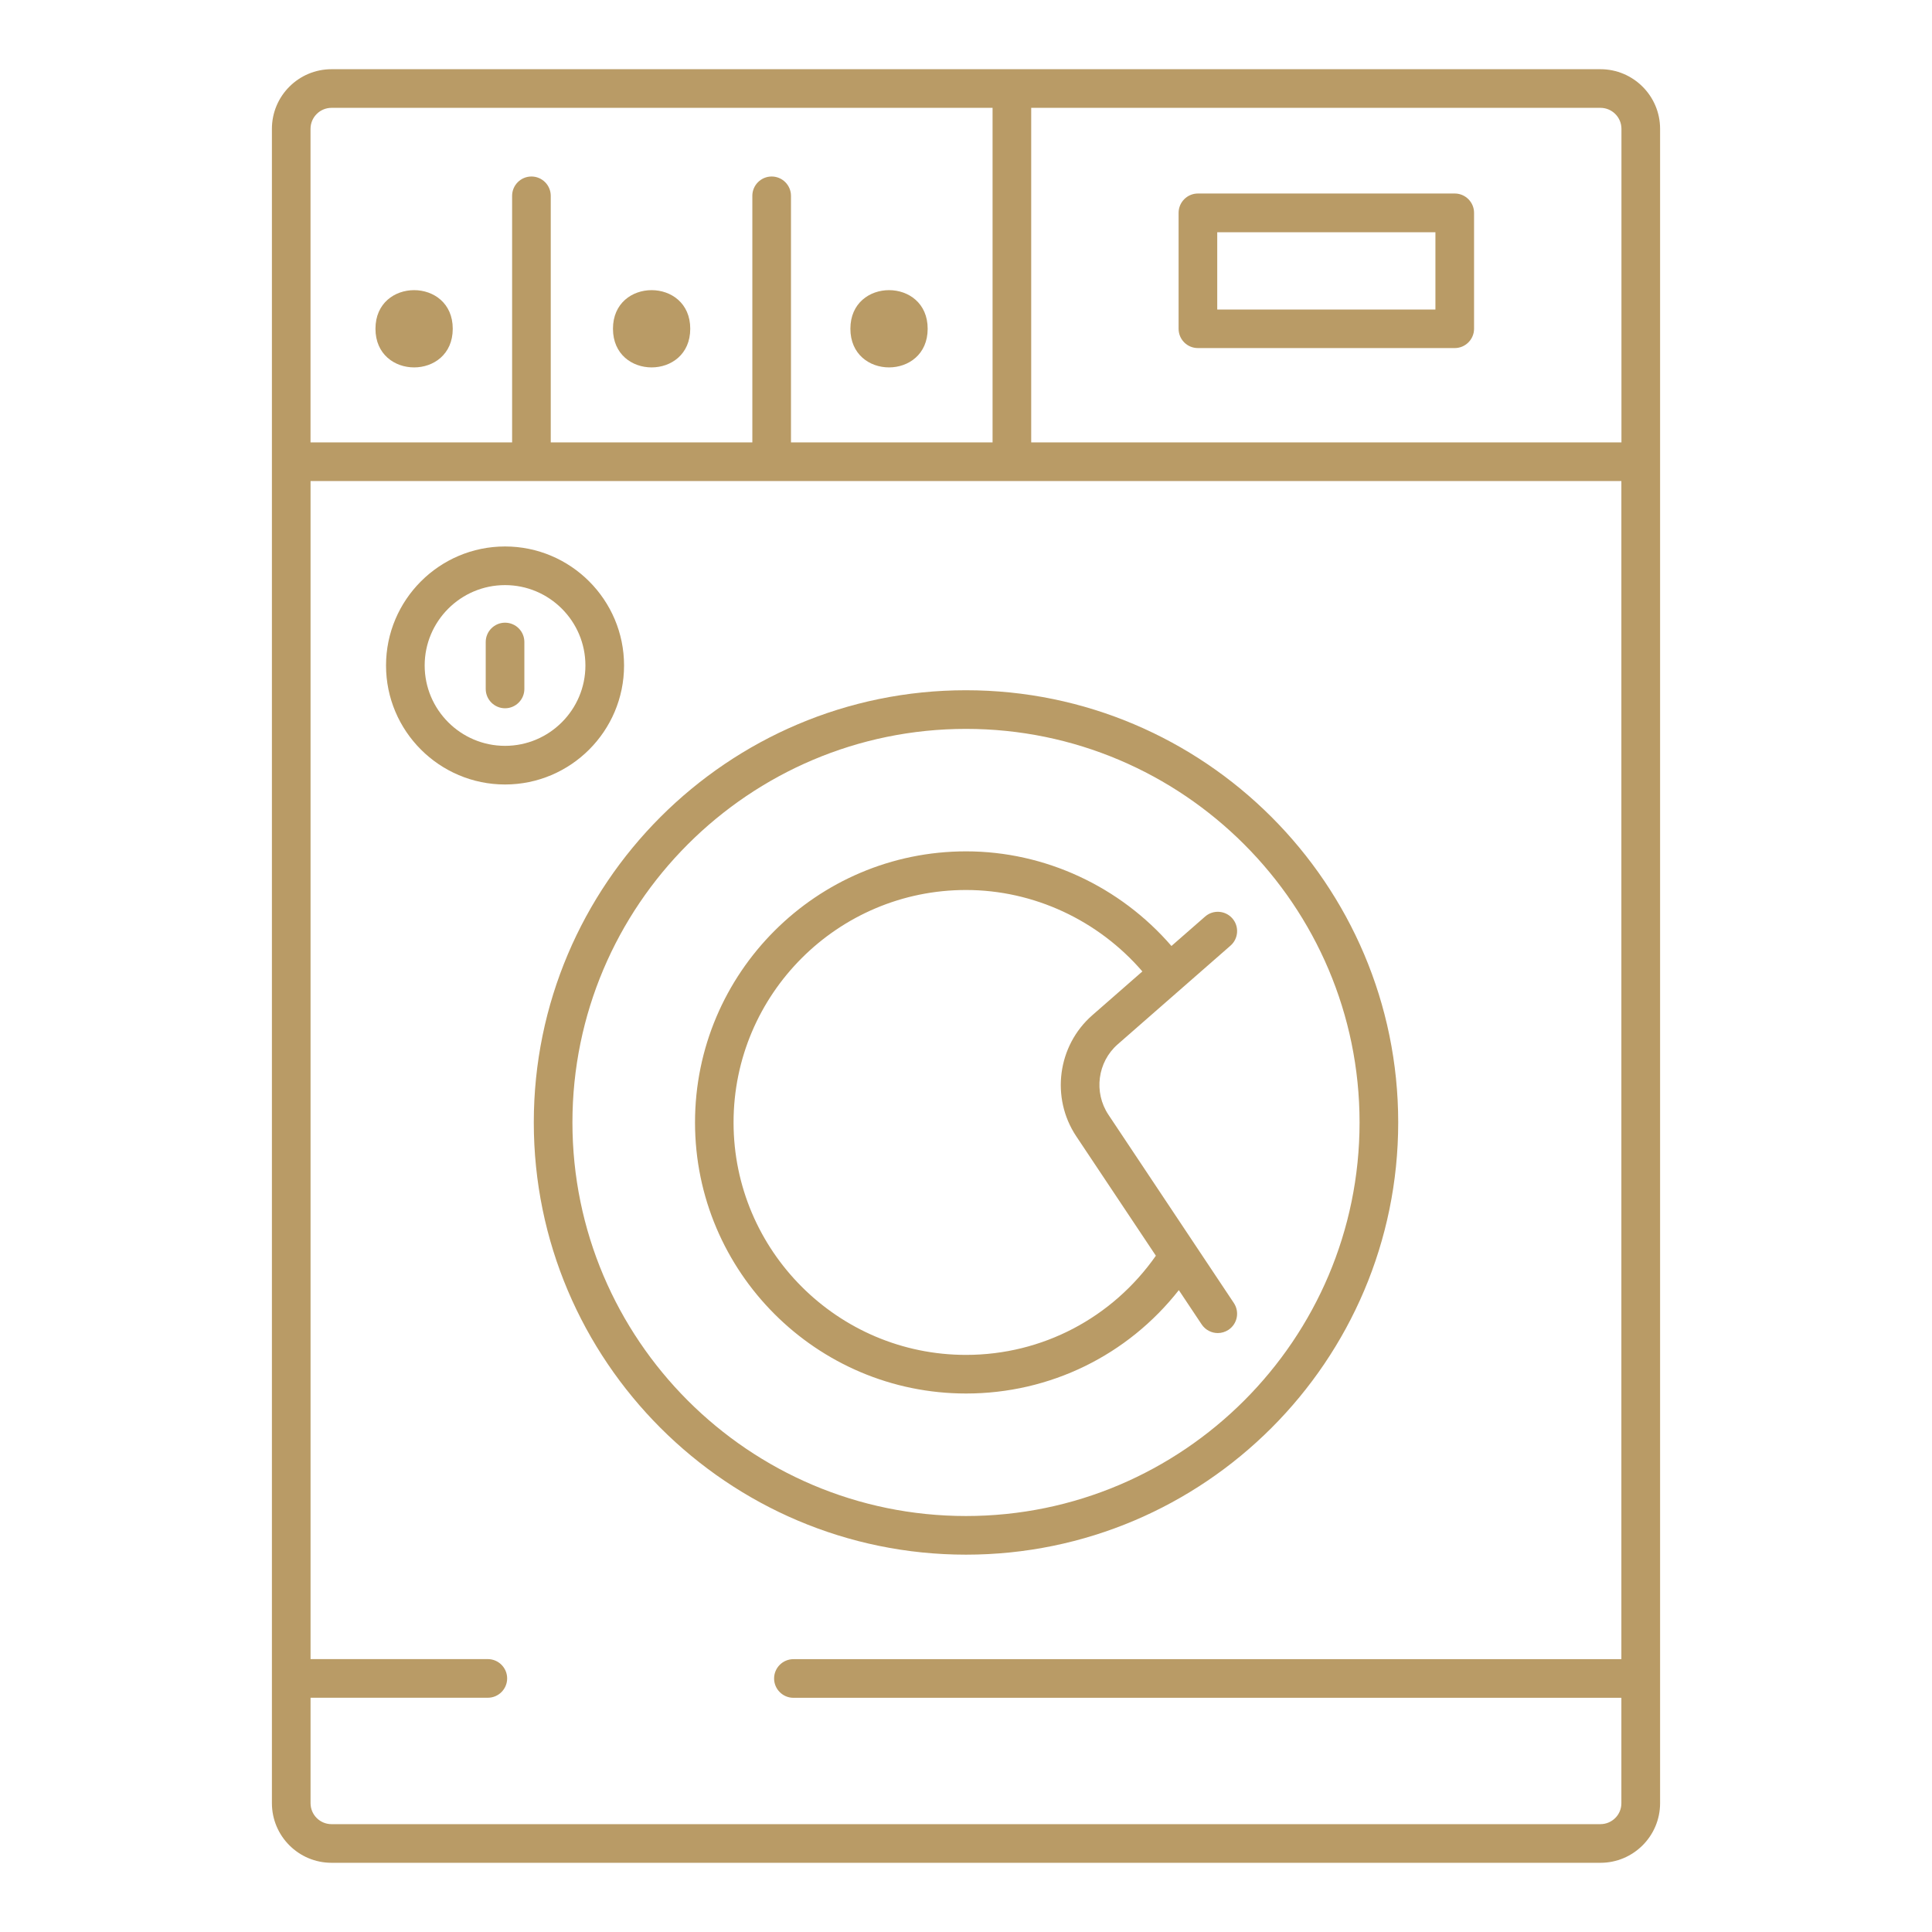 <?xml version="1.0" encoding="UTF-8"?> <svg xmlns="http://www.w3.org/2000/svg" fill="#B99B66" width="100pt" height="100pt" version="1.1" viewBox="0 0 100 100"><path d="m82.84 3.582h-65.68c-1.703 0-3.086 1.383-3.086 3.086v86.664c0 1.703 1.383 3.086 3.086 3.086h65.68c1.703 0 3.086-1.383 3.086-3.086v-86.664c0-1.703-1.387-3.086-3.086-3.086zm1.086 3.086v16.23h-30.551v-17.316h29.465c0.598 0 1.086 0.488 1.086 1.086zm-66.766-1.086h34.215v17.316h-10.434v-12.762c0-0.551-0.449-1-1-1-0.551 0-1 0.449-1 1v12.762h-10.434v-12.762c0-0.551-0.449-1-1-1-0.551 0-1 0.449-1 1v12.762h-10.434v-16.23c0-0.598 0.488-1.086 1.086-1.086zm65.68 88.836h-65.68c-0.598 0-1.086-0.484-1.086-1.086v-5.457h9.176c0.551 0 1-0.449 1-1s-0.449-1-1-1h-9.176v-60.977h67.848v60.98h-42.855c-0.551 0-1 0.449-1 1 0 0.551 0.449 1 1 1h42.855v5.457c0.004 0.594-0.484 1.082-1.082 1.082z"></path><path d="m72.371 58.098c0-12.336-10.035-22.371-22.371-22.371-12.336-0.004-22.371 10.035-22.371 22.371 0 12.336 10.035 22.371 22.371 22.371s22.371-10.035 22.371-22.371zm-42.742 0c0-11.234 9.141-20.371 20.371-20.371s20.371 9.141 20.371 20.371c0 11.23-9.141 20.371-20.371 20.371-11.234 0-20.371-9.141-20.371-20.371z"></path><path d="m61.016 66.777 1.184 1.777c0.195 0.289 0.512 0.445 0.832 0.445 0.191 0 0.383-0.055 0.555-0.168 0.461-0.309 0.582-0.926 0.277-1.387l-6.492-9.746c-0.773-1.16-0.566-2.731 0.48-3.644l5.84-5.109c0.414-0.363 0.457-0.996 0.094-1.41-0.363-0.414-0.996-0.457-1.41-0.094l-1.742 1.523c-2.656-3.074-6.543-4.898-10.629-4.898-7.738 0-14.031 6.293-14.031 14.031 0 7.738 6.293 14.031 14.031 14.031 4.348 0 8.363-1.98 11.012-5.352zm-23.047-8.68c0-6.637 5.398-12.031 12.031-12.031 3.512 0 6.848 1.57 9.129 4.215l-2.594 2.269c-1.797 1.574-2.156 4.266-0.832 6.258l4.125 6.188c-2.254 3.215-5.875 5.133-9.828 5.133-6.633 0-12.031-5.398-12.031-12.031z"></path><path d="m23.434 17.016c0 2.668-4 2.668-4 0 0-2.664 4-2.664 4 0"></path><path d="m35.727 17.016c0 2.668-4 2.668-4 0 0-2.664 4-2.664 4 0"></path><path d="m48.016 17.016c0 2.668-4 2.668-4 0 0-2.664 4-2.664 4 0"></path><path d="m32.301 34.445c0-3.398-2.766-6.16-6.16-6.16-3.398 0-6.16 2.766-6.16 6.16 0 3.398 2.766 6.16 6.16 6.16s6.16-2.762 6.16-6.16zm-6.16 4.16c-2.293 0-4.16-1.867-4.16-4.16 0-2.293 1.867-4.16 4.16-4.16s4.16 1.867 4.16 4.16c0 2.293-1.867 4.16-4.16 4.16z"></path><path d="m26.141 32.23c-0.551 0-1 0.449-1 1v2.43c0 0.551 0.449 1 1 1s1-0.449 1-1v-2.43c0-0.555-0.449-1-1-1z"></path><path d="m62.004 18.016h13.293c0.551 0 1-0.449 1-1v-6c0-0.551-0.449-1-1-1h-13.293c-0.551 0-1 0.449-1 1v6c0 0.555 0.445 1 1 1zm1-5.996h11.293v4h-11.293z"></path></svg> 